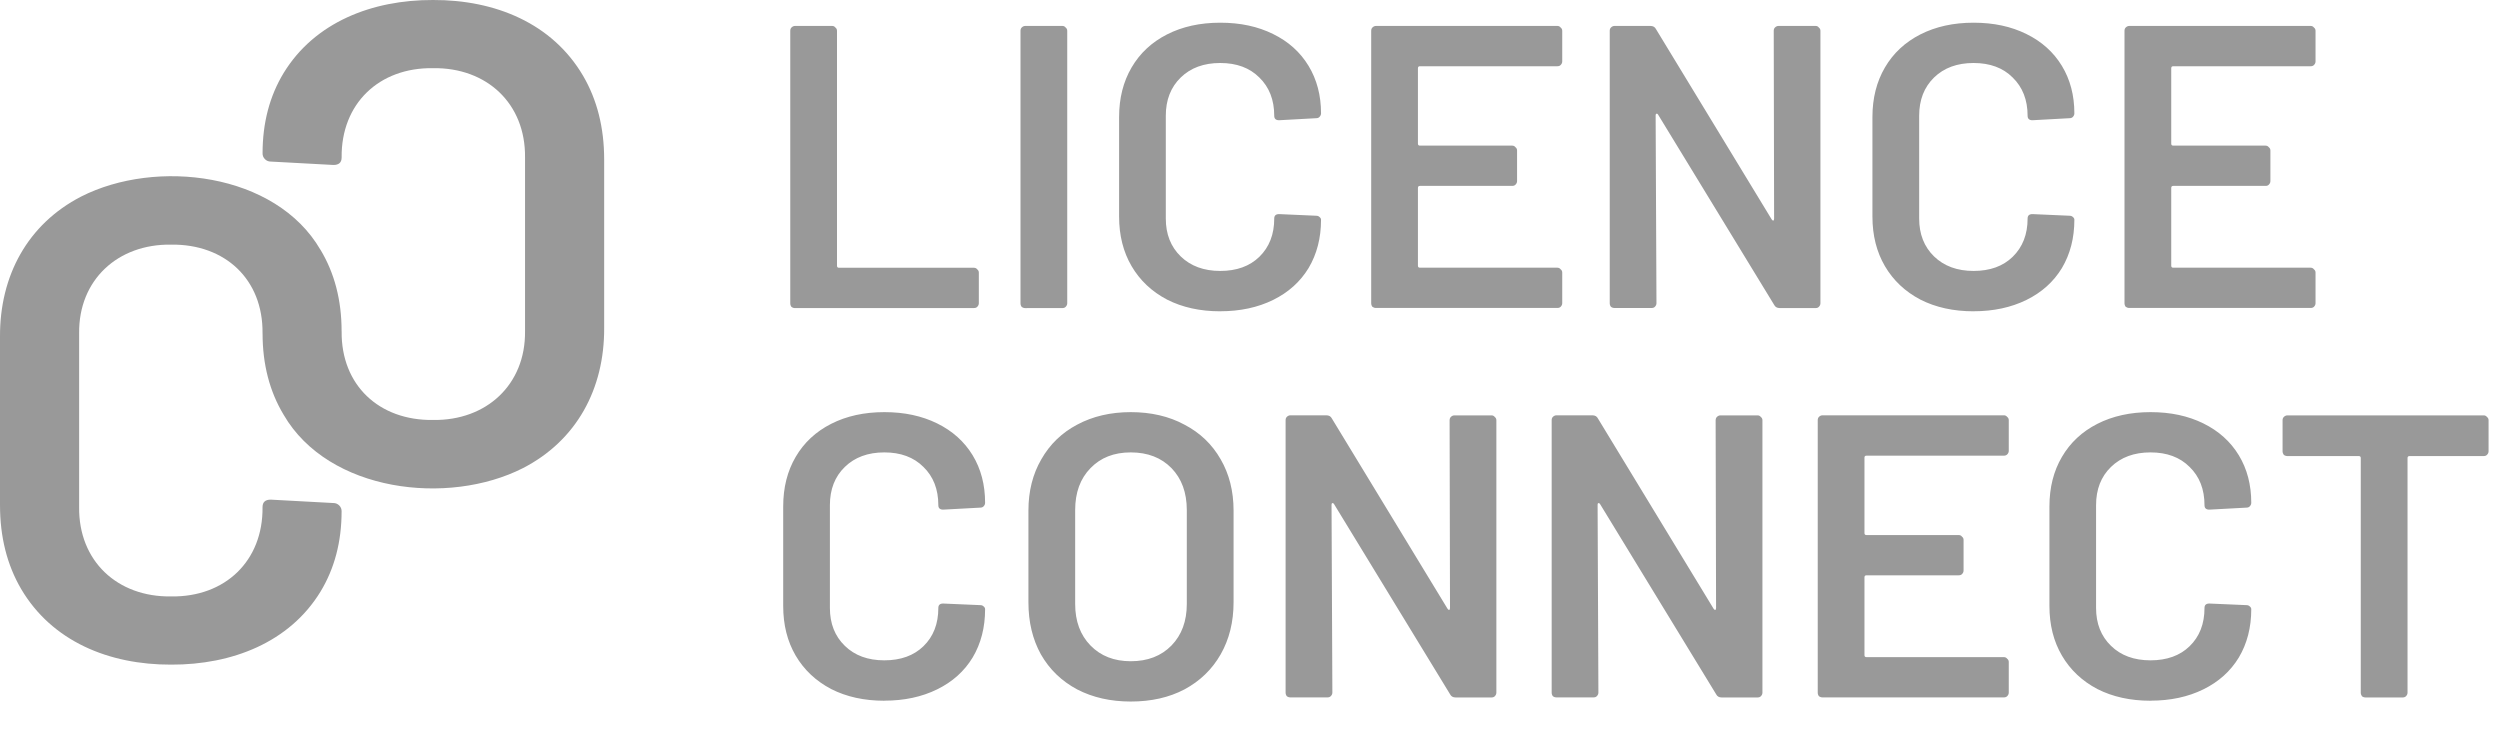 <svg width="75" height="22" viewBox="0 0 75 22" fill="none" xmlns="http://www.w3.org/2000/svg">
<g opacity="0.4">
<path d="M9.614 7.492C10.037 8.194 10.248 9.008 10.248 9.936C10.248 10.055 10.122 10.146 10.003 10.141L8.121 10.223C7.958 10.223 7.876 10.148 7.876 9.998C7.894 8.38 6.751 7.318 5.136 7.339C3.532 7.314 2.356 8.399 2.374 9.998L2.374 15.214C2.356 16.831 3.521 17.917 5.136 17.893C6.754 17.916 7.894 16.828 7.876 15.214C7.876 15.064 7.958 14.989 8.121 14.989L10.003 15.091C10.136 15.089 10.252 15.204 10.248 15.337C10.248 16.25 10.037 17.055 9.614 17.751C8.686 19.27 6.964 19.945 5.135 19.939C3.266 19.945 1.557 19.238 0.634 17.669C0.211 16.946 6.37385e-05 16.107 6.37787e-05 15.153L6.39917e-05 10.1C-0.008 8.27 0.829 6.725 2.434 5.897C4.682 4.753 8.269 5.178 9.613 7.493L9.614 7.492ZM8.511 12.446C8.088 11.744 7.877 10.93 7.877 10.002C7.877 9.883 8.003 9.793 8.122 9.797L10.004 9.715C10.167 9.715 10.249 9.791 10.249 9.94C10.232 11.558 11.374 12.62 12.99 12.599C14.593 12.624 15.769 11.539 15.751 9.94V4.724C15.77 3.108 14.604 2.021 12.99 2.045C11.371 2.022 10.232 3.11 10.249 4.724C10.249 4.874 10.167 4.949 10.004 4.949L8.122 4.847C7.989 4.85 7.873 4.734 7.877 4.601C7.877 3.688 8.088 2.883 8.511 2.187C9.44 0.669 11.161 -0.006 12.991 3.53283e-05C14.859 -0.006 16.568 0.701 17.491 2.271C17.914 2.993 18.125 3.832 18.125 4.786V9.839C18.134 11.669 17.297 13.214 15.692 14.042C13.444 15.186 9.856 14.761 8.511 12.446Z" fill="black"/>
<path d="M69.466 1.843C69.466 1.883 69.451 1.919 69.418 1.951C69.393 1.976 69.361 1.987 69.321 1.987L65.198 1.987C65.157 1.987 65.137 2.007 65.137 2.048V4.309C65.137 4.349 65.157 4.369 65.198 4.369H67.968C68.007 4.369 68.04 4.385 68.064 4.417C68.096 4.442 68.112 4.474 68.112 4.513V5.433C68.112 5.473 68.096 5.509 68.064 5.541C68.04 5.566 68.008 5.577 67.968 5.577L65.198 5.577C65.157 5.577 65.137 5.597 65.137 5.637V7.971C65.137 8.012 65.157 8.031 65.198 8.031H69.321C69.36 8.031 69.393 8.047 69.418 8.08C69.45 8.104 69.466 8.136 69.466 8.176V9.095C69.466 9.136 69.451 9.171 69.418 9.204C69.393 9.228 69.361 9.239 69.321 9.239L63.88 9.239C63.839 9.239 63.803 9.227 63.771 9.204C63.746 9.171 63.735 9.135 63.735 9.095V0.924C63.735 0.883 63.747 0.851 63.771 0.826C63.803 0.794 63.84 0.778 63.88 0.778L69.321 0.778C69.36 0.778 69.393 0.794 69.418 0.826C69.45 0.851 69.466 0.883 69.466 0.924V1.843ZM59.208 9.339C58.603 9.339 58.072 9.222 57.612 8.988C57.153 8.747 56.798 8.412 56.548 7.985C56.298 7.558 56.173 7.062 56.173 6.498V3.511C56.173 2.947 56.298 2.451 56.548 2.024C56.798 1.596 57.153 1.266 57.612 1.032C58.072 0.798 58.604 0.681 59.208 0.681C59.812 0.681 60.333 0.794 60.792 1.02C61.251 1.245 61.606 1.564 61.856 1.975C62.106 2.386 62.231 2.862 62.231 3.402C62.231 3.442 62.215 3.478 62.183 3.51C62.158 3.535 62.126 3.546 62.086 3.546L60.973 3.607C60.877 3.607 60.828 3.562 60.828 3.473C60.828 2.998 60.678 2.615 60.38 2.325C60.091 2.035 59.699 1.89 59.207 1.89C58.716 1.89 58.32 2.035 58.022 2.325C57.724 2.616 57.575 2.998 57.575 3.473V6.556C57.575 7.024 57.724 7.403 58.022 7.693C58.32 7.982 58.716 8.128 59.207 8.128C59.699 8.128 60.09 7.987 60.38 7.705C60.678 7.414 60.828 7.032 60.828 6.556C60.828 6.468 60.876 6.423 60.973 6.423L62.086 6.472C62.126 6.472 62.158 6.484 62.183 6.507C62.215 6.532 62.231 6.56 62.231 6.592C62.231 7.141 62.106 7.624 61.856 8.044C61.606 8.455 61.251 8.773 60.792 8.999C60.332 9.224 59.805 9.338 59.208 9.338V9.339ZM53.212 0.924C53.212 0.883 53.224 0.851 53.248 0.826C53.28 0.794 53.317 0.778 53.356 0.778L54.469 0.778C54.51 0.778 54.542 0.794 54.565 0.826C54.597 0.851 54.613 0.883 54.613 0.924L54.613 9.098C54.613 9.138 54.597 9.174 54.565 9.206C54.541 9.231 54.509 9.242 54.469 9.242H53.393C53.313 9.242 53.256 9.21 53.224 9.145L49.742 3.438C49.726 3.413 49.71 3.406 49.694 3.413C49.678 3.413 49.669 3.429 49.669 3.461L49.694 9.096C49.694 9.137 49.678 9.172 49.646 9.204C49.621 9.229 49.589 9.24 49.549 9.24H48.436C48.395 9.24 48.36 9.228 48.328 9.204C48.303 9.172 48.292 9.136 48.292 9.096L48.292 0.924C48.292 0.883 48.304 0.851 48.328 0.826C48.36 0.794 48.396 0.778 48.436 0.778H49.512C49.592 0.778 49.649 0.81 49.681 0.876L53.151 6.583C53.167 6.607 53.183 6.619 53.199 6.619C53.215 6.61 53.223 6.59 53.223 6.558L53.212 0.924ZM46.867 1.843C46.867 1.883 46.851 1.919 46.819 1.951C46.794 1.976 46.762 1.987 46.721 1.987L42.598 1.987C42.558 1.987 42.538 2.007 42.538 2.048V4.309C42.538 4.349 42.558 4.369 42.598 4.369H45.367C45.408 4.369 45.44 4.385 45.464 4.417C45.496 4.442 45.512 4.474 45.512 4.513V5.433C45.512 5.473 45.496 5.509 45.464 5.541C45.439 5.566 45.407 5.577 45.367 5.577L42.598 5.577C42.558 5.577 42.538 5.597 42.538 5.637V7.971C42.538 8.012 42.558 8.031 42.598 8.031H46.721C46.762 8.031 46.794 8.047 46.819 8.08C46.851 8.104 46.867 8.136 46.867 8.176V9.095C46.867 9.136 46.851 9.171 46.819 9.204C46.794 9.228 46.762 9.239 46.721 9.239L41.28 9.239C41.239 9.239 41.204 9.227 41.172 9.204C41.147 9.171 41.136 9.135 41.136 9.095V0.924C41.136 0.883 41.148 0.851 41.172 0.826C41.204 0.794 41.24 0.778 41.28 0.778L46.721 0.778C46.762 0.778 46.794 0.794 46.819 0.826C46.851 0.851 46.867 0.883 46.867 0.924V1.843ZM36.608 9.339C36.003 9.339 35.472 9.222 35.012 8.988C34.553 8.747 34.198 8.412 33.948 7.985C33.698 7.558 33.573 7.062 33.573 6.498V3.511C33.573 2.947 33.698 2.451 33.948 2.024C34.198 1.596 34.553 1.266 35.012 1.032C35.472 0.798 36.004 0.681 36.608 0.681C37.212 0.681 37.733 0.794 38.192 1.02C38.652 1.245 39.007 1.564 39.256 1.975C39.506 2.386 39.631 2.862 39.631 3.402C39.631 3.442 39.614 3.478 39.582 3.51C39.558 3.535 39.526 3.546 39.485 3.546L38.373 3.607C38.275 3.607 38.227 3.562 38.227 3.473C38.227 2.998 38.078 2.615 37.78 2.325C37.49 2.035 37.099 1.89 36.607 1.89C36.115 1.89 35.72 2.035 35.422 2.325C35.123 2.616 34.974 2.998 34.974 3.473V6.556C34.974 7.024 35.123 7.403 35.422 7.693C35.72 7.982 36.115 8.128 36.607 8.128C37.099 8.128 37.489 7.987 37.78 7.705C38.078 7.414 38.227 7.032 38.227 6.556C38.227 6.468 38.275 6.423 38.373 6.423L39.485 6.472C39.526 6.472 39.558 6.484 39.582 6.507C39.614 6.532 39.631 6.56 39.631 6.592C39.631 7.141 39.506 7.624 39.256 8.044C39.006 8.455 38.651 8.773 38.192 8.999C37.733 9.224 37.205 9.338 36.608 9.338V9.339ZM30.759 9.243C30.718 9.243 30.683 9.231 30.651 9.207C30.626 9.175 30.615 9.138 30.615 9.099V0.924C30.615 0.883 30.627 0.851 30.651 0.826C30.683 0.794 30.719 0.778 30.759 0.778L31.872 0.778C31.912 0.778 31.944 0.794 31.969 0.826C32.001 0.851 32.017 0.883 32.017 0.924V9.098C32.017 9.138 32.001 9.174 31.969 9.206C31.944 9.231 31.912 9.242 31.872 9.242L30.759 9.243ZM23.852 9.243C23.812 9.243 23.776 9.231 23.744 9.207C23.719 9.175 23.708 9.138 23.708 9.099V0.924C23.708 0.883 23.72 0.851 23.744 0.826C23.776 0.794 23.812 0.778 23.852 0.778L24.965 0.778C25.005 0.778 25.037 0.794 25.062 0.826C25.094 0.851 25.11 0.883 25.11 0.924V7.973C25.11 8.014 25.13 8.033 25.171 8.033H29.221C29.261 8.033 29.293 8.049 29.317 8.081C29.349 8.106 29.365 8.138 29.365 8.178V9.097C29.365 9.137 29.349 9.173 29.317 9.205C29.293 9.23 29.26 9.241 29.221 9.241H23.852V9.243Z" fill="black"/>
<path d="M74.511 12.461C74.551 12.461 74.584 12.477 74.609 12.509C74.641 12.534 74.657 12.566 74.657 12.606V13.537C74.657 13.578 74.641 13.614 74.609 13.646C74.584 13.671 74.552 13.682 74.511 13.682H72.286C72.246 13.682 72.226 13.702 72.226 13.742V20.779C72.226 20.82 72.21 20.856 72.178 20.888C72.153 20.912 72.121 20.924 72.08 20.924H70.969C70.928 20.924 70.891 20.912 70.859 20.888C70.836 20.856 70.823 20.819 70.823 20.779V13.742C70.823 13.702 70.803 13.682 70.763 13.682H68.623C68.583 13.682 68.546 13.67 68.514 13.646C68.491 13.614 68.477 13.577 68.477 13.537V12.606C68.477 12.566 68.49 12.534 68.514 12.509C68.546 12.477 68.583 12.461 68.623 12.461H74.511ZM64.517 21.022C63.912 21.022 63.381 20.905 62.921 20.671C62.461 20.429 62.107 20.094 61.858 19.668C61.607 19.24 61.483 18.745 61.483 18.18V15.194C61.483 14.629 61.607 14.134 61.858 13.707C62.108 13.279 62.462 12.949 62.921 12.715C63.381 12.481 63.913 12.364 64.517 12.364C65.121 12.364 65.642 12.477 66.1 12.702C66.56 12.928 66.915 13.247 67.164 13.657C67.414 14.069 67.538 14.544 67.538 15.084C67.538 15.125 67.522 15.161 67.49 15.193C67.466 15.217 67.434 15.229 67.393 15.229L66.281 15.289C66.183 15.289 66.135 15.245 66.135 15.156C66.135 14.68 65.986 14.297 65.688 14.008C65.398 13.717 65.007 13.572 64.515 13.572C64.023 13.572 63.628 13.718 63.33 14.008C63.031 14.298 62.882 14.68 62.882 15.156V18.239C62.882 18.706 63.031 19.085 63.33 19.375C63.628 19.666 64.023 19.81 64.515 19.81C65.007 19.81 65.397 19.669 65.688 19.387C65.986 19.098 66.135 18.715 66.135 18.239C66.135 18.15 66.183 18.106 66.281 18.106L67.393 18.154C67.434 18.154 67.466 18.166 67.49 18.19C67.522 18.214 67.538 18.243 67.538 18.275C67.538 18.823 67.414 19.306 67.164 19.726C66.914 20.138 66.559 20.456 66.1 20.681C65.641 20.907 65.113 21.02 64.517 21.02V21.022ZM60.263 13.525C60.263 13.566 60.247 13.602 60.215 13.634C60.19 13.658 60.158 13.67 60.117 13.67H55.994C55.954 13.67 55.934 13.69 55.934 13.73V15.991C55.934 16.032 55.954 16.052 55.994 16.052H58.763C58.804 16.052 58.836 16.067 58.859 16.1C58.892 16.124 58.907 16.156 58.907 16.196V17.115C58.907 17.156 58.892 17.192 58.859 17.224C58.835 17.248 58.803 17.259 58.763 17.259H55.994C55.954 17.259 55.934 17.279 55.934 17.32V19.654C55.934 19.694 55.954 19.714 55.994 19.714H60.117C60.158 19.714 60.19 19.73 60.215 19.762C60.247 19.787 60.263 19.819 60.263 19.858V20.777C60.263 20.818 60.247 20.854 60.215 20.886C60.19 20.91 60.158 20.922 60.117 20.922H54.676C54.636 20.922 54.6 20.91 54.568 20.886C54.543 20.854 54.532 20.817 54.532 20.777V12.604C54.532 12.564 54.544 12.532 54.568 12.507C54.6 12.475 54.636 12.459 54.676 12.459H60.117C60.158 12.459 60.19 12.475 60.215 12.507C60.247 12.532 60.263 12.564 60.263 12.604V13.525ZM51.47 12.606C51.47 12.566 51.483 12.534 51.506 12.509C51.538 12.477 51.575 12.461 51.615 12.461H52.727C52.768 12.461 52.8 12.477 52.825 12.509C52.857 12.534 52.873 12.566 52.873 12.606V20.779C52.873 20.82 52.857 20.856 52.825 20.888C52.8 20.912 52.768 20.924 52.727 20.924H51.651C51.571 20.924 51.515 20.892 51.483 20.826L48 15.119C47.984 15.095 47.968 15.087 47.952 15.095C47.936 15.095 47.928 15.111 47.928 15.143L47.952 20.777C47.952 20.818 47.936 20.854 47.904 20.886C47.88 20.91 47.847 20.922 47.807 20.922L46.694 20.922C46.654 20.922 46.618 20.91 46.586 20.886C46.561 20.854 46.55 20.817 46.55 20.777L46.55 12.604C46.55 12.564 46.562 12.532 46.586 12.507C46.618 12.475 46.655 12.459 46.694 12.459H47.77C47.85 12.459 47.907 12.491 47.939 12.556L51.409 18.264C51.425 18.288 51.441 18.299 51.457 18.299C51.473 18.291 51.482 18.271 51.482 18.239L51.469 12.604L51.47 12.606ZM43.489 12.606C43.489 12.566 43.501 12.534 43.525 12.509C43.557 12.477 43.593 12.461 43.633 12.461H44.746C44.786 12.461 44.818 12.477 44.843 12.509C44.875 12.534 44.891 12.566 44.891 12.606V20.779C44.891 20.82 44.875 20.856 44.843 20.888C44.818 20.912 44.786 20.924 44.746 20.924H43.67C43.59 20.924 43.533 20.892 43.501 20.826L40.019 15.119C40.003 15.095 39.987 15.087 39.971 15.095C39.955 15.095 39.946 15.111 39.946 15.143L39.971 20.777C39.971 20.818 39.955 20.854 39.922 20.886C39.898 20.91 39.866 20.922 39.825 20.922H38.713C38.672 20.922 38.636 20.91 38.604 20.886C38.58 20.854 38.568 20.817 38.568 20.777V12.604C38.568 12.564 38.581 12.532 38.604 12.507C38.636 12.475 38.673 12.459 38.713 12.459H39.788C39.869 12.459 39.925 12.491 39.957 12.556L43.427 18.264C43.443 18.288 43.459 18.299 43.475 18.299C43.492 18.291 43.5 18.271 43.5 18.239L43.488 12.604L43.489 12.606ZM33.923 19.837C34.431 19.837 34.838 19.679 35.145 19.365C35.451 19.05 35.604 18.635 35.604 18.119V15.302C35.604 14.778 35.451 14.36 35.145 14.044C34.838 13.73 34.431 13.572 33.923 13.572C33.416 13.572 33.02 13.73 32.715 14.044C32.408 14.358 32.255 14.777 32.255 15.302V18.119C32.255 18.635 32.408 19.05 32.715 19.365C33.021 19.679 33.424 19.837 33.923 19.837ZM33.923 21.046C33.319 21.046 32.783 20.925 32.316 20.683C31.848 20.433 31.485 20.083 31.227 19.631C30.977 19.18 30.853 18.66 30.853 18.071V15.315C30.853 14.734 30.982 14.223 31.24 13.779C31.497 13.328 31.857 12.981 32.316 12.739C32.783 12.489 33.319 12.364 33.923 12.364C34.528 12.364 35.072 12.489 35.532 12.739C35.999 12.981 36.362 13.328 36.62 13.779C36.877 14.223 37.007 14.734 37.007 15.315V18.071C37.007 18.66 36.877 19.179 36.62 19.631C36.362 20.082 35.999 20.433 35.532 20.683C35.072 20.925 34.536 21.046 33.923 21.046ZM26.531 21.022C25.926 21.022 25.395 20.905 24.935 20.671C24.475 20.429 24.12 20.094 23.87 19.668C23.62 19.24 23.496 18.745 23.496 18.18V15.194C23.496 14.629 23.62 14.134 23.87 13.707C24.12 13.279 24.475 12.949 24.935 12.715C25.395 12.481 25.927 12.364 26.531 12.364C27.135 12.364 27.655 12.477 28.114 12.702C28.574 12.928 28.929 13.247 29.179 13.657C29.429 14.069 29.553 14.544 29.553 15.084C29.553 15.125 29.537 15.161 29.505 15.193C29.481 15.217 29.448 15.229 29.408 15.229L28.295 15.289C28.198 15.289 28.15 15.245 28.15 15.156C28.15 14.68 28.001 14.297 27.703 14.008C27.413 13.717 27.021 13.572 26.53 13.572C26.038 13.572 25.643 13.718 25.345 14.008C25.046 14.298 24.897 14.68 24.897 15.156V18.239C24.897 18.706 25.046 19.085 25.345 19.375C25.643 19.666 26.038 19.81 26.53 19.81C27.021 19.81 27.412 19.669 27.703 19.387C28.001 19.098 28.15 18.715 28.15 18.239C28.15 18.15 28.198 18.106 28.295 18.106L29.408 18.154C29.448 18.154 29.481 18.166 29.505 18.19C29.537 18.214 29.553 18.243 29.553 18.275C29.553 18.823 29.429 19.306 29.179 19.726C28.929 20.138 28.574 20.456 28.114 20.681C27.655 20.907 27.127 21.02 26.531 21.02V21.022Z" fill="black"/>
</g>
</svg>
